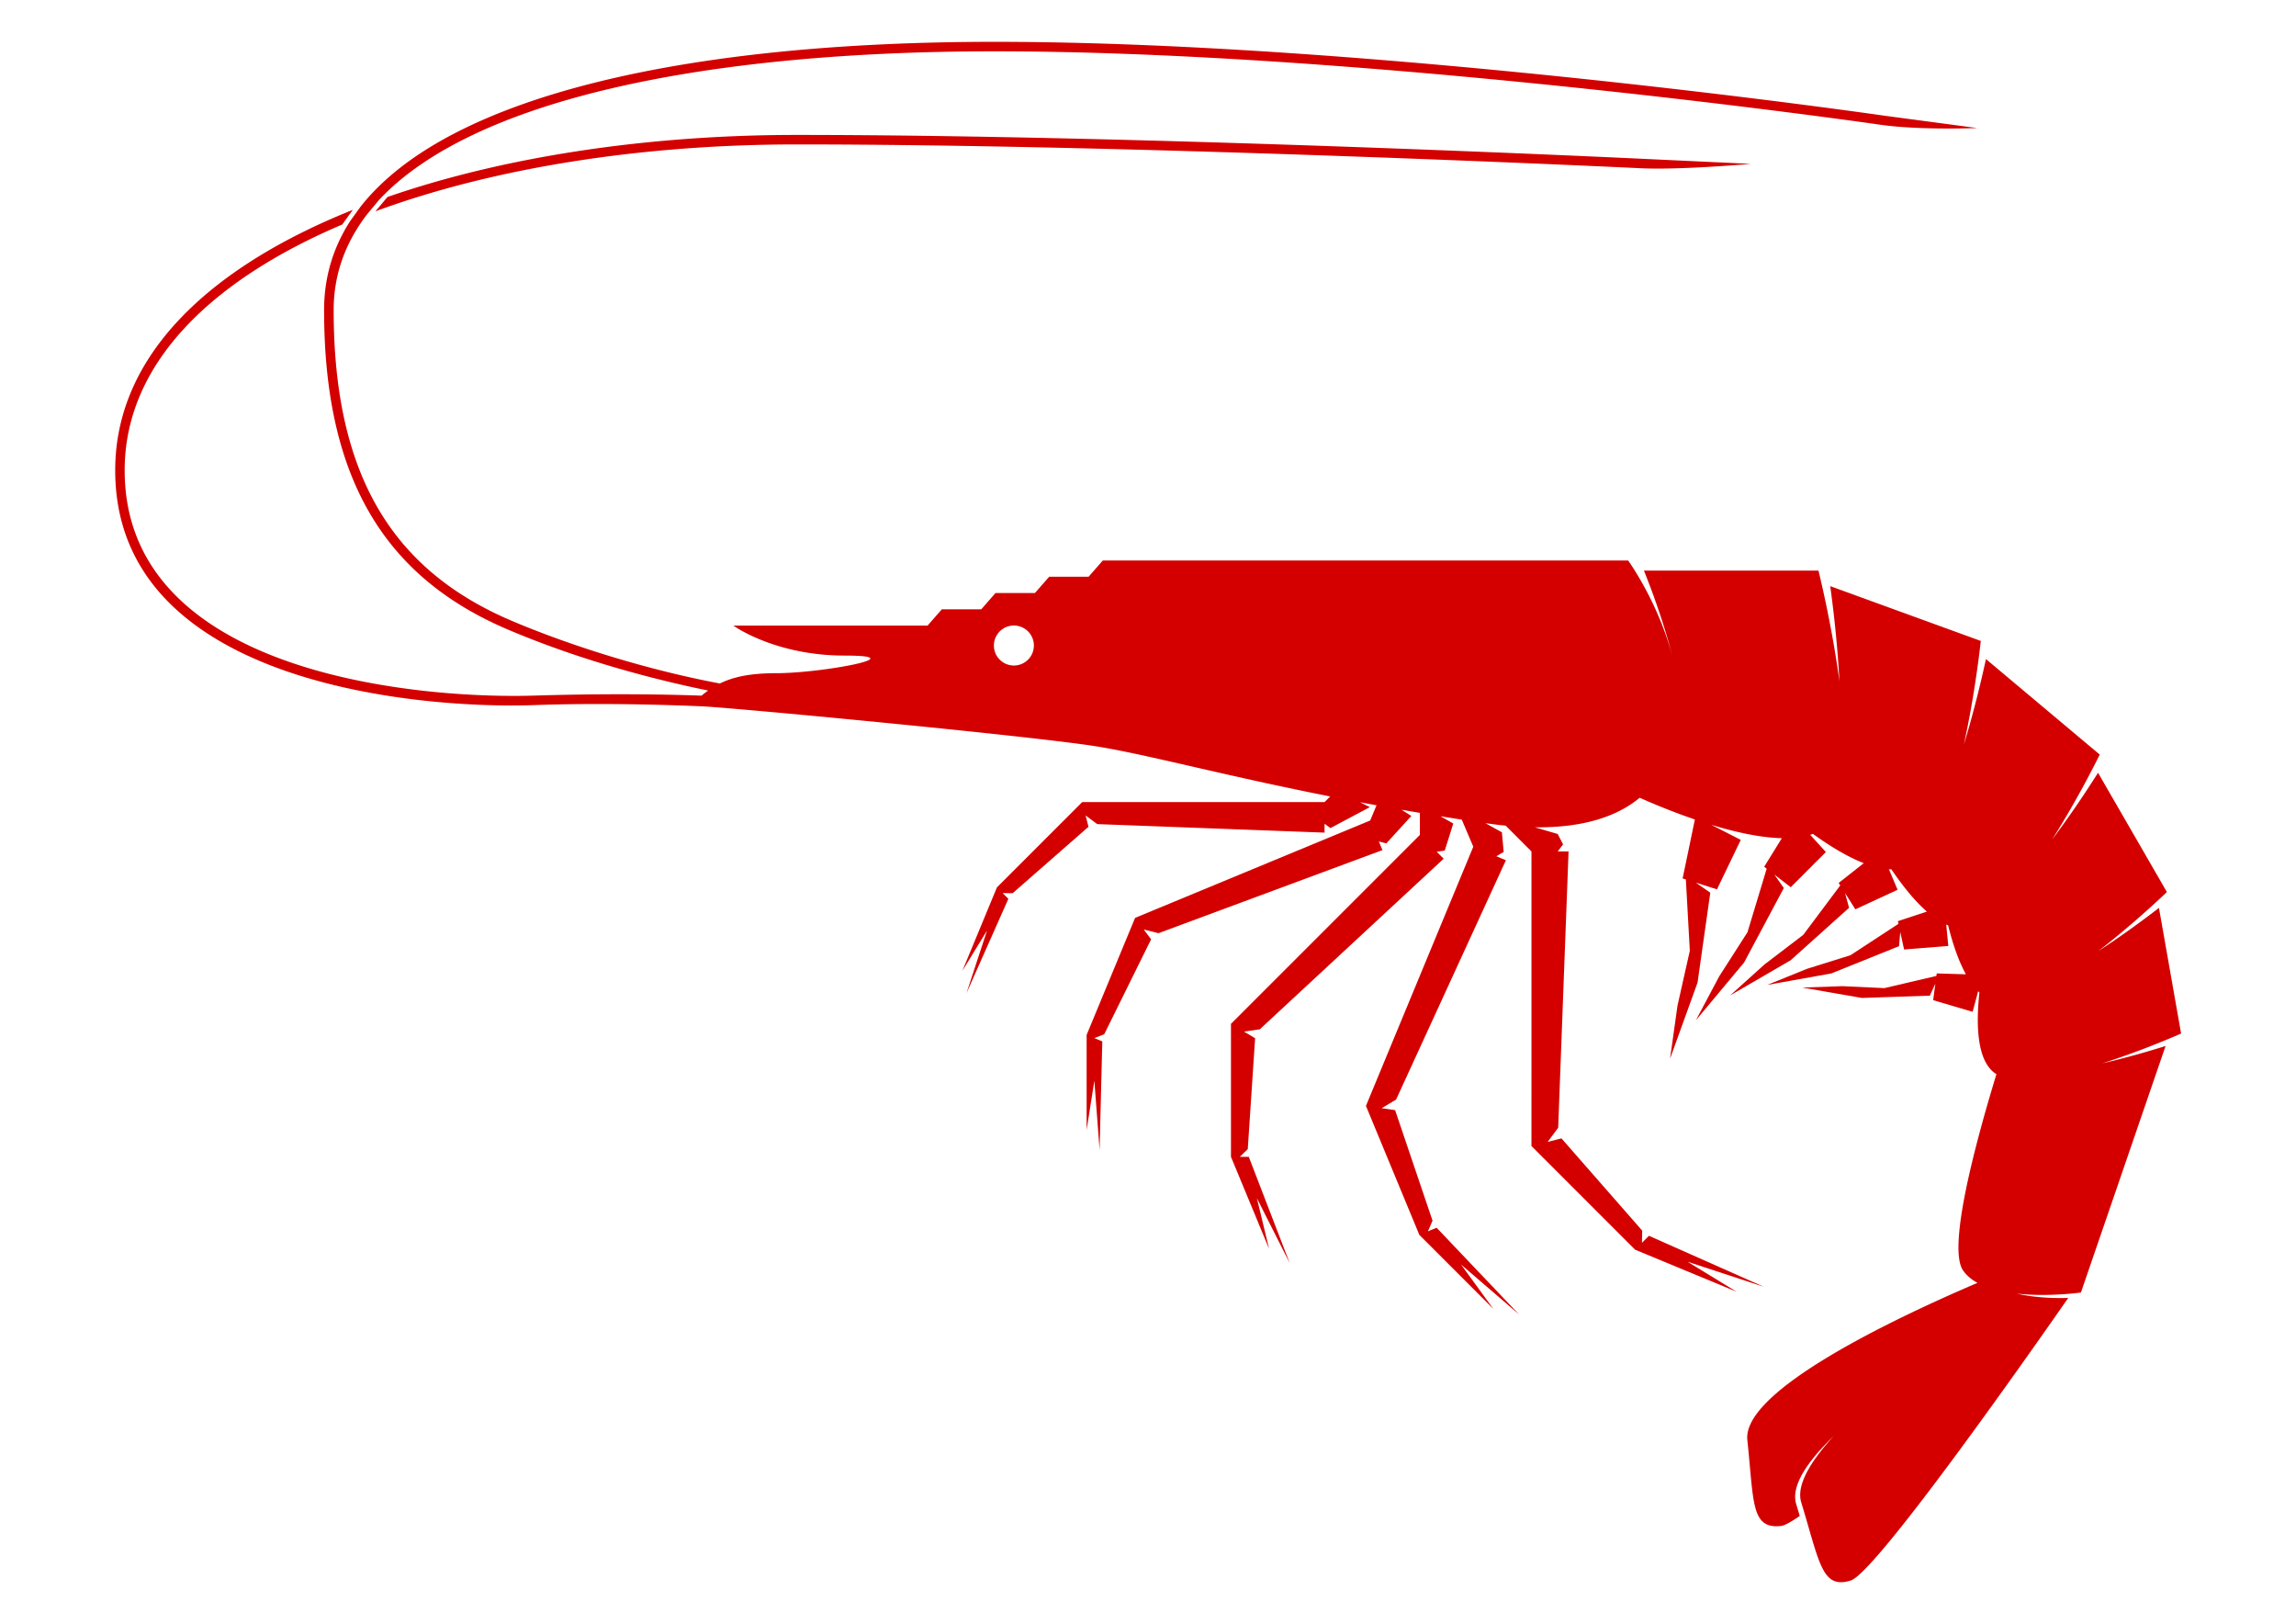 <svg xmlns="http://www.w3.org/2000/svg" viewBox="0 0 1052.4 744.09"><clipPath id="a" fill="none"><path stroke="#000" shape-rendering="crispEdges" d="M0 0h595.28v841.89H0z"/></clipPath><g clip-path="url(#a)" fill="#d40000" transform="translate(-279.83 -362.15) scale(2.862)"><path d="M360.82 153.491c6.395.261 17.357-.715 17.357-.715l-17.284-.807s-79.67-3.826-135.55-3.826c-23.533 0-46.649 3.398-65.514 9.94l-1.931 2.296c18.923-6.99 42.746-10.714 67.445-10.714 51.68 0 123.72 3.274 134.19 3.764l1.29.062zm72.965 96.788c-1.508 2.387-4.21 6.522-7.36 10.697 4.347-6.853 7.631-13.611 7.631-13.611l-18.222-15.291c-.637 2.941-1.859 8.194-3.533 13.657 1.873-8.522 2.705-16.561 2.705-16.561l-24.112-8.775c.436 3.176 1.15 9.013 1.472 15.241-1.242-9.301-3.357-17.728-3.357-17.728h-27.956c1.177 2.904 3.156 8.164 4.664 14.092-2.303-9.003-7.194-15.715-7.194-15.715h-84.125l-2.284 2.607h-6.311l-2.284 2.607h-6.311l-2.284 2.607h-6.311l-2.284 2.606h-31.105s6.581 4.803 17.862 4.803-3.626 2.82-11.012 2.82c-4.103 0-6.839.58-9.012 1.648-11.173-2.09-23.547-5.881-33.306-10.024-19.207-8.156-28.545-23.437-28.545-49.796 0-5.684 1.88-10.763 5.309-15.247l1.954-2.36c15.048-16.089 52.137-23.798 98.608-23.798 54.618 0 126.21 9.576 139.92 11.482.795.118 1.576.229 2.324.328 6.346.839 15.092.474 15.092.474l-14.874-1.98s-81.716-11.826-142.47-11.826c-47.832 0-87.26 8.176-101.59 26.439l-1.641 2.283c-2.716 4.229-4.165 8.959-4.165 14.208 0 26.823 9.58 42.75 29.472 51.197 12.261 5.207 24.517 8.218 32.031 9.75-.36.258-.709.531-1.052.82-4.188-.157-13.903-.408-26.845-.01-17.771.547-65.545-3.138-65.545-36.069 0-17.065 13.847-30.434 34.85-39.366l1.684-2.344c-22.703 9.077-38.05 23.152-38.05 41.71 0 34.754 49.972 38.213 67.115 37.591 11.138-.404 22.285-.001 26.918.2 4.708.205 49.613 4.449 62.046 6.245 8.17 1.18 20.366 4.597 38.506 8.185l-.903.903h-38.812l-13.657 13.656-5.543 13.383 3.962-6.482-3.306 10.063 6.718-15.134-.922-.922 1.608.026L272.1 258.93l-.462-1.815 1.864 1.384 36.406 1.366v-1.43l.94.705 6.312-3.357-1.575-.787 2.648.49-1.019 2.438-37.651 15.595-7.76 18.735v15.208l1.239-7.879.836 11.09.436-17.379-1.264-.524 1.57-.62 7.509-15.2-1.178-1.575 2.364.594 35.864-13.303-.574-1.387 1.195.306 4.009-4.391-1.562-.992 2.929.5v3.528l-30.257 30.255v21.292l6.111 14.752-1.964-8.141 5.267 10.422-6.56-17.033h-1.437l1.274-1.232 1.177-17.762-1.776-1.056 2.532-.373 29.444-27.314-1.115-1.114 1.283-.183 1.37-4.34-2.051-1.159 3.409.537 1.846 4.338-17.193 41.505 8.554 20.653 11.855 11.855-5.177-7.107 9.296 7.993-13.208-13.887-1.394.577.74-1.708-5.995-17.702-2.146-.31 2.306-1.38 17.587-38.325-1.529-.634 1.17-.692-.284-3.145-2.651-1.466a67.79 67.79 0 003.261.399l4.125 4.133-.002 47.169 16.597 16.598 16.263 6.736-7.877-4.814 12.229 4.019-18.391-8.164-1.12 1.12.032-1.954-12.928-14.763-2.207.562 1.683-2.265 1.662-44.243h-1.737l.857-1.143-.864-1.655-3.661-1.071c7.937.096 13.277-1.816 16.799-4.728 1.957.871 5.176 2.229 8.834 3.479l-1.961 9.438.519.165.634 11.413-1.975 8.795-1.193 8.502 4.405-12.198 2.041-14.394-2.316-1.612 3.39 1.075 3.809-7.921-4.736-2.416c3.795 1.157 7.835 2.068 11.313 2.146l-2.828 4.572.401.309-3.076 10.176-4.523 7.059-3.747 7.05 7.729-9.259 6.362-11.929-1.511-2.146 2.621 2.018 5.626-5.633-2.506-2.753.435-.148c2.653 1.915 5.483 3.651 8.138 4.684l-4.024 3.174.252.397-5.925 7.915-6.198 4.729-5.517 4.97 9.7-5.633 9.355-8.401-.638-2.355 1.648 2.597 6.762-3.131-1.39-3.292.394.014c1.726 2.551 3.671 5.007 5.687 6.772l-4.645 1.533.094.427-7.696 5.032-6.921 2.162-6.402 2.588 10.268-1.838 10.847-4.366.192-2.262.615 2.794 7.081-.566-.335-3.429.306.129c.7 2.816 1.629 5.625 2.847 7.838l-4.672-.143-.054.404-8.325 1.949-6.736-.312-6.417.226 9.558 1.661 10.869-.366.887-1.915-.352 2.637 6.32 1.863.888-3.293.197.189c-.573 5.326-.366 10.938 2.516 12.957l.21.137c-3.483 11.403-7.851 27.845-5.333 31.44.565.807 1.355 1.454 2.295 1.973-12.921 5.522-37.691 17.191-36.854 25.154 1.057 10.054.576 14.285 5.382 13.779.56-.059 1.604-.636 3.012-1.61l-.565-1.885c-.886-2.898 1.745-6.792 5.991-10.896-3.767 4.115-6.016 7.908-5.185 10.627 2.956 9.668 3.291 13.913 7.912 12.5 3.986-1.219 28.259-35.788 34.849-45.259-1.862.06-5.117.025-8.222-.682 5.065.551 10.251-.182 10.251-.182l13.559-39.474c-2.396.753-6.136 1.858-10.139 2.779 6.69-2.123 12.624-4.776 12.624-4.776l-3.547-20.117c-2.094 1.617-5.717 4.324-9.73 6.927 5.979-4.606 10.999-9.469 10.999-9.469l-11.024-19.093zm-170.43-20.374a3.2 3.2 0 11-6.403-.001 3.2 3.2 0 016.403.001z"/></g></svg>